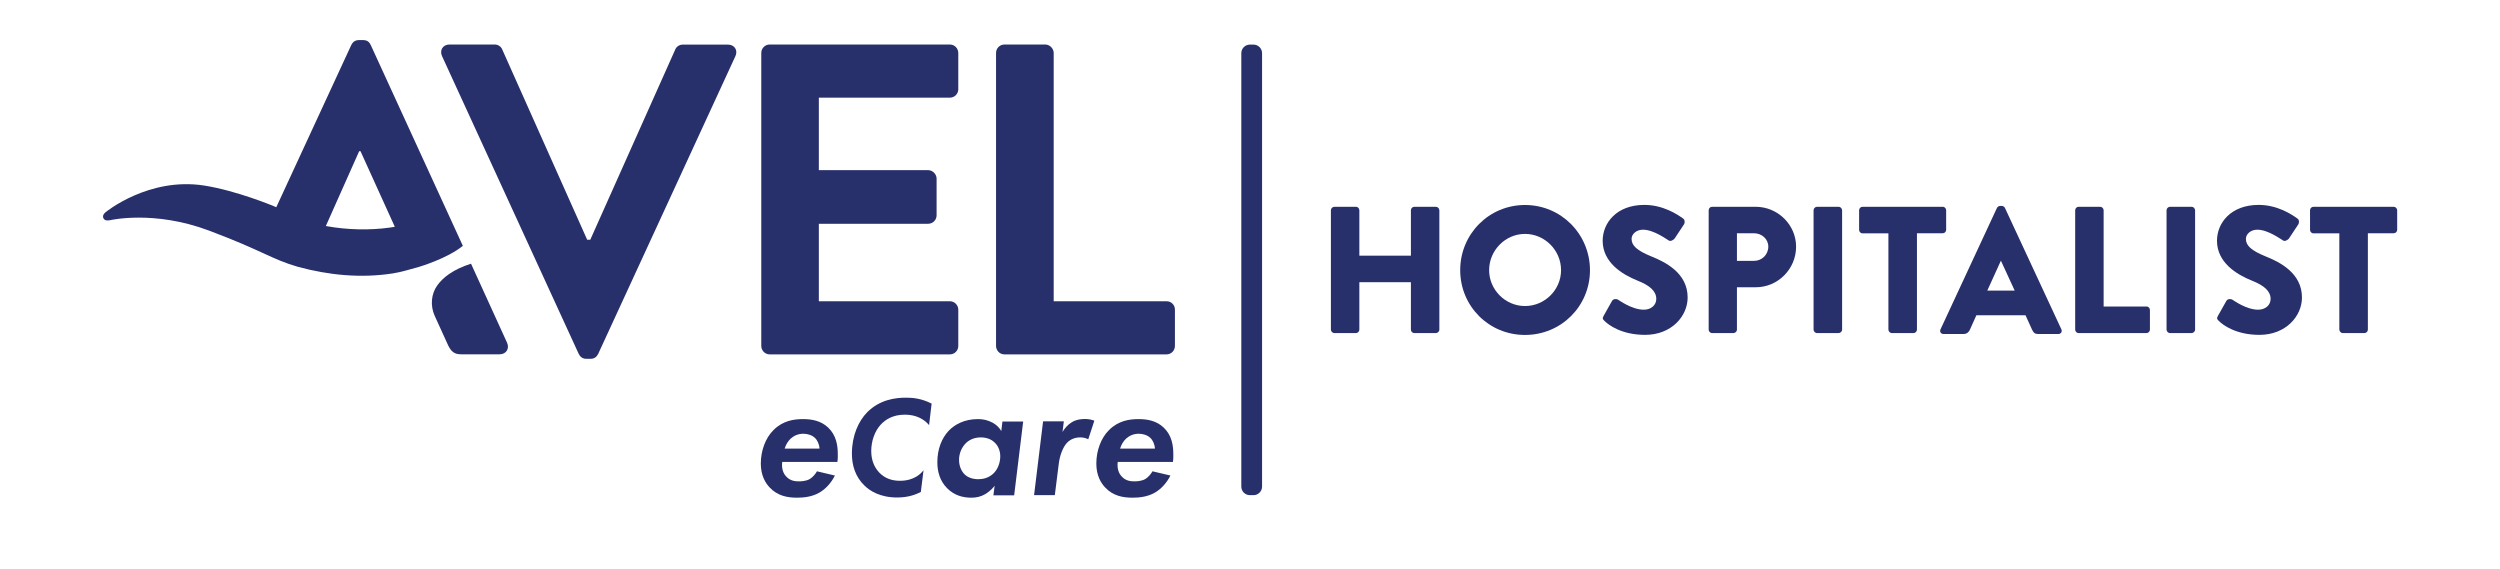 <?xml version="1.0" encoding="utf-8"?>
<!-- Generator: Adobe Illustrator 26.0.2, SVG Export Plug-In . SVG Version: 6.00 Build 0)  -->
<svg version="1.1" id="Layer_1" xmlns="http://www.w3.org/2000/svg" xmlns:xlink="http://www.w3.org/1999/xlink" x="0px" y="0px"
	 viewBox="0 0 266.23 60.57" style="enable-background:new 0 0 266.23 60.57;" xml:space="preserve">
<style type="text/css">
	.st0{fill:#28306C;}
</style>
<g>
	<path class="st0" d="M85.52,44.63c-0.96,0-2.14,0.16-3.14,1.16c-0.87,0.85-1.36,2.21-1.36,3.58c0,1.29,0.51,2.09,0.94,2.54
		C82.8,52.8,83.83,53,84.88,53c0.71,0,1.58-0.09,2.36-0.53c0.64-0.36,1.27-1.02,1.67-1.83l-1.91-0.45
		c-0.16,0.29-0.44,0.62-0.76,0.82c-0.42,0.24-0.93,0.25-1.2,0.25c-0.4,0-0.89-0.07-1.29-0.49c-0.33-0.33-0.54-0.85-0.45-1.58h5.88
		c0.04-0.24,0.04-0.47,0.04-0.8c0-0.96-0.16-2.03-1.02-2.85C87.44,44.81,86.46,44.63,85.52,44.63z M83.56,47.77
		c0.13-0.44,0.38-0.82,0.65-1.07c0.31-0.27,0.74-0.51,1.34-0.51c0.45,0,0.93,0.15,1.23,0.44c0.27,0.25,0.47,0.69,0.49,1.14H83.56z"
		/>
	<path class="st0" d="M92.35,43.9c-0.93,0.95-1.63,2.49-1.63,4.41c0,1.22,0.35,2.46,1.36,3.42c0.53,0.52,1.62,1.25,3.46,1.25
		c1.3,0,2.1-0.38,2.52-0.59l0.29-2.32c-0.26,0.35-0.98,1.13-2.52,1.13c-0.87,0-1.62-0.27-2.2-0.88c-0.43-0.46-0.85-1.17-0.85-2.29
		c0-1.02,0.35-2.1,1.02-2.82c0.49-0.52,1.27-1.05,2.55-1.05c0.64,0,1.74,0.12,2.59,1.11l0.27-2.29c-1.1-0.56-2.03-0.63-2.68-0.63
		C95.32,42.34,93.68,42.57,92.35,43.9z"/>
	<path class="st0" d="M106.63,45.9c-0.22-0.36-0.49-0.65-0.93-0.89c-0.51-0.27-1-0.38-1.56-0.38c-1.45,0-2.47,0.58-3.1,1.23
		c-0.74,0.78-1.22,1.94-1.22,3.36c0,1.05,0.29,2.02,1.05,2.78c0.74,0.74,1.63,1,2.58,1c0.54,0,1-0.11,1.47-0.38
		c0.14-0.09,0.6-0.36,1-0.89l-0.13,1.02h2.21l0.96-7.86h-2.21L106.63,45.9z M105.74,50.47c-0.53,0.47-1.13,0.56-1.56,0.56
		c-0.65,0-1.13-0.2-1.45-0.51c-0.34-0.33-0.6-0.87-0.6-1.56c0-0.65,0.27-1.34,0.78-1.82c0.45-0.4,0.98-0.56,1.54-0.56
		c0.8,0,1.27,0.33,1.53,0.6c0.33,0.34,0.54,0.84,0.54,1.4C106.52,49.26,106.27,50,105.74,50.47z"/>
	<path class="st0" d="M114.13,44.97c-0.42,0.25-0.76,0.65-0.98,1.03l0.14-1.13h-2.21l-0.96,7.86h2.21l0.42-3.34
		c0.09-0.8,0.42-1.78,0.91-2.27c0.33-0.33,0.8-0.54,1.38-0.54c0.33,0,0.6,0.07,0.85,0.2l0.65-1.98c-0.35-0.13-0.64-0.18-1.03-0.18
		C115.04,44.63,114.6,44.68,114.13,44.97z"/>
	<path class="st0" d="M121.25,44.63c-0.96,0-2.14,0.16-3.14,1.16c-0.87,0.85-1.36,2.21-1.36,3.58c0,1.29,0.51,2.09,0.94,2.54
		c0.83,0.89,1.87,1.09,2.92,1.09c0.71,0,1.58-0.09,2.36-0.53c0.64-0.36,1.27-1.02,1.67-1.83l-1.91-0.45
		c-0.16,0.29-0.44,0.62-0.76,0.82c-0.42,0.24-0.93,0.25-1.2,0.25c-0.4,0-0.89-0.07-1.29-0.49c-0.33-0.33-0.54-0.85-0.45-1.58h5.88
		c0.04-0.24,0.04-0.47,0.04-0.8c0-0.96-0.16-2.03-1.02-2.85C123.17,44.81,122.19,44.63,121.25,44.63z M119.28,47.77
		c0.13-0.44,0.38-0.82,0.65-1.07c0.31-0.27,0.74-0.51,1.34-0.51c0.45,0,0.93,0.15,1.23,0.44c0.27,0.25,0.47,0.69,0.49,1.14H119.28z"
		/>
	<path class="st0" d="M50.16,28.08c-1.91,0.61-2.98,1.47-3.57,2.28c-0.69,0.94-0.78,2.2-0.3,3.27l1.44,3.16
		c0.33,0.66,0.66,0.94,1.37,0.94h4.1c0.71,0,1.08-0.61,0.8-1.23L50.16,28.08z"/>
	<path class="st0" d="M39.48,4.79c-0.14-0.28-0.33-0.52-0.8-0.52h-0.47c-0.42,0-0.66,0.24-0.8,0.52l-7.99,17.28
		c-0.19-0.08-0.3-0.13-0.3-0.13s-3.89-1.63-7.37-2.18c-5.95-0.93-10.52,2.85-10.52,2.85c-0.14,0.12-0.26,0.29-0.26,0.43
		c-0.01,0.22,0.15,0.41,0.37,0.43c0.13,0.01,0.24,0.01,0.38-0.02c0,0,4.66-1.1,10.52,1.1c5.85,2.2,6.64,3.04,9.47,3.86
		c3.31,0.9,6.71,1.23,10.1,0.71c0.87-0.13,1.95-0.46,2.78-0.69c0,0,3.02-0.88,4.7-2.25L39.48,4.79z M42,24.16
		c-0.17,0.03-0.34,0.06-0.52,0.08c-2.09,0.29-4.49,0.25-6.78-0.17l3.55-7.97h0.14l3.65,8.04C42.02,24.15,42,24.16,42,24.16z"/>
	<path class="st0" d="M77.52,4.75h-4.81c-0.42,0-0.71,0.28-0.8,0.52l-9.05,20.26h-0.33L53.48,5.26c-0.09-0.24-0.38-0.52-0.8-0.52
		h-4.81c-0.71,0-1.08,0.61-0.8,1.23l14.56,31.72c0.14,0.28,0.38,0.52,0.8,0.52h0.47c0.42,0,0.66-0.24,0.8-0.52L78.32,5.97
		C78.6,5.36,78.23,4.75,77.52,4.75z"/>
	<path class="st0" d="M81.97,37.74h19.18c0.52,0,0.9-0.42,0.9-0.9v-3.86c0-0.47-0.38-0.9-0.9-0.9H87.2v-8.25h11.64
		c0.47,0,0.9-0.38,0.9-0.9v-3.91c0-0.47-0.42-0.9-0.9-0.9H87.2V10.4h13.95c0.52,0,0.9-0.42,0.9-0.9V5.64c0-0.47-0.38-0.9-0.9-0.9
		H81.97c-0.52,0-0.9,0.42-0.9,0.9v31.2C81.07,37.31,81.45,37.74,81.97,37.74z"/>
	<path class="st0" d="M124.23,32.08h-12.02V5.64c0-0.47-0.42-0.9-0.9-0.9h-4.34c-0.52,0-0.9,0.42-0.9,0.9v31.2
		c0,0.47,0.38,0.9,0.9,0.9h17.25c0.52,0,0.9-0.42,0.9-0.9v-3.86C125.13,32.5,124.75,32.08,124.23,32.08z"/>
	<path class="st0" d="M152.91,22.02h-2.29c-0.21,0-0.37,0.17-0.37,0.37v4.84h-5.49v-4.84c0-0.19-0.15-0.37-0.37-0.37h-2.29
		c-0.19,0-0.37,0.17-0.37,0.37V35.1c0,0.19,0.17,0.37,0.37,0.37h2.29c0.21,0,0.37-0.17,0.37-0.37v-5.05h5.49v5.05
		c0,0.19,0.15,0.37,0.37,0.37h2.29c0.19,0,0.37-0.17,0.37-0.37V22.39C153.27,22.19,153.1,22.02,152.91,22.02z"/>
	<path class="st0" d="M162.4,21.83c-3.84,0-6.9,3.09-6.9,6.94c0,3.84,3.05,6.9,6.9,6.9c3.84,0,6.92-3.05,6.92-6.9
		C169.31,24.92,166.24,21.83,162.4,21.83z M162.4,32.59c-2.09,0-3.82-1.73-3.82-3.82c0-2.11,1.73-3.86,3.82-3.86
		c2.11,0,3.84,1.75,3.84,3.86C166.24,30.86,164.51,32.59,162.4,32.59z"/>
	<path class="st0" d="M175.84,27.3c-1.52-0.62-2.09-1.15-2.09-1.86c0-0.52,0.52-0.98,1.21-0.98c1.17,0,2.57,1.06,2.75,1.15
		c0.17,0.13,0.52-0.04,0.65-0.25l0.98-1.48c0.08-0.13,0.12-0.48-0.12-0.62c-0.58-0.42-2.11-1.44-4.11-1.44
		c-2.96,0-4.44,1.92-4.44,3.82c0,2.3,2.07,3.59,3.73,4.25c1.31,0.52,1.98,1.13,1.98,1.94c0,0.67-0.56,1.15-1.33,1.15
		c-1.27,0-2.65-1.02-2.73-1.06c-0.13-0.1-0.5-0.13-0.65,0.12l-0.9,1.6c-0.15,0.27-0.1,0.35,0.1,0.54c0.44,0.44,1.83,1.48,4.32,1.48
		c2.82,0,4.53-2,4.53-3.98C179.72,29.07,177.34,27.9,175.84,27.3z"/>
	<path class="st0" d="M186.96,22.02h-4.63c-0.21,0-0.37,0.17-0.37,0.37V35.1c0,0.19,0.15,0.37,0.37,0.37h2.27
		c0.19,0,0.37-0.17,0.37-0.37v-4.51h2.02c2.34,0,4.28-1.94,4.28-4.32C191.27,23.94,189.33,22.02,186.96,22.02z M186.79,27.78h-1.82
		v-2.94h1.82c0.83,0,1.52,0.62,1.52,1.42C188.31,27.13,187.62,27.78,186.79,27.78z"/>
	<path class="st0" d="M195.8,22.02h-2.3c-0.19,0-0.37,0.17-0.37,0.37V35.1c0,0.19,0.17,0.37,0.37,0.37h2.3
		c0.19,0,0.37-0.17,0.37-0.37V22.39C196.16,22.19,195.99,22.02,195.8,22.02z"/>
	<path class="st0" d="M207.25,24.48v-2.09c0-0.19-0.15-0.37-0.37-0.37h-8.53c-0.21,0-0.37,0.17-0.37,0.37v2.09
		c0,0.19,0.15,0.37,0.37,0.37h2.75V35.1c0,0.19,0.17,0.37,0.37,0.37h2.31c0.19,0,0.36-0.17,0.36-0.37V24.84h2.75
		C207.09,24.84,207.25,24.67,207.25,24.48z"/>
	<path class="st0" d="M213.51,22.14c-0.06-0.12-0.19-0.21-0.33-0.21h-0.19c-0.13,0-0.27,0.1-0.33,0.21l-6.01,12.93
		c-0.12,0.25,0.04,0.5,0.33,0.5h2.11c0.38,0,0.59-0.23,0.69-0.46l0.69-1.54h5.23l0.69,1.52c0.17,0.37,0.33,0.48,0.67,0.48h2.13
		c0.29,0,0.44-0.25,0.33-0.5L213.51,22.14z M211.63,30.95l1.44-3.17h0.02l1.46,3.17H211.63z"/>
	<path class="st0" d="M228.59,32.64h-4.57V22.39c0-0.19-0.17-0.37-0.37-0.37h-2.29c-0.21,0-0.37,0.17-0.37,0.37V35.1
		c0,0.19,0.15,0.37,0.37,0.37h7.22c0.21,0,0.37-0.17,0.37-0.37v-2.09C228.95,32.82,228.8,32.64,228.59,32.64z"/>
	<path class="st0" d="M233.39,22.02h-2.3c-0.19,0-0.37,0.17-0.37,0.37V35.1c0,0.19,0.17,0.37,0.37,0.37h2.3
		c0.19,0,0.37-0.17,0.37-0.37V22.39C233.75,22.19,233.58,22.02,233.39,22.02z"/>
	<path class="st0" d="M241.26,27.3c-1.52-0.62-2.09-1.15-2.09-1.86c0-0.52,0.52-0.98,1.21-0.98c1.17,0,2.57,1.06,2.75,1.15
		c0.17,0.13,0.52-0.04,0.65-0.25l0.98-1.48c0.08-0.13,0.12-0.48-0.12-0.62c-0.58-0.42-2.11-1.44-4.11-1.44
		c-2.96,0-4.44,1.92-4.44,3.82c0,2.3,2.07,3.59,3.73,4.25c1.31,0.52,1.98,1.13,1.98,1.94c0,0.67-0.56,1.15-1.33,1.15
		c-1.27,0-2.65-1.02-2.73-1.06c-0.13-0.1-0.5-0.13-0.65,0.12l-0.9,1.6c-0.15,0.27-0.1,0.35,0.1,0.54c0.44,0.44,1.83,1.48,4.32,1.48
		c2.82,0,4.53-2,4.53-3.98C245.14,29.07,242.76,27.9,241.26,27.3z"/>
	<path class="st0" d="M254.9,22.02h-8.53c-0.21,0-0.37,0.17-0.37,0.37v2.09c0,0.19,0.15,0.37,0.37,0.37h2.75V35.1
		c0,0.19,0.17,0.37,0.37,0.37h2.31c0.19,0,0.36-0.17,0.36-0.37V24.84h2.75c0.21,0,0.37-0.17,0.37-0.37v-2.09
		C255.27,22.19,255.11,22.02,254.9,22.02z"/>
	<path class="st0" d="M133.49,4.75h-0.39c-0.5,0-0.91,0.41-0.91,0.91v0.19v45.78v0.19c0,0.5,0.41,0.91,0.91,0.91h0.39
		c0.5,0,0.91-0.41,0.91-0.91v-0.19V5.85V5.66C134.4,5.16,133.99,4.75,133.49,4.75z"/>
</g>
</svg>
